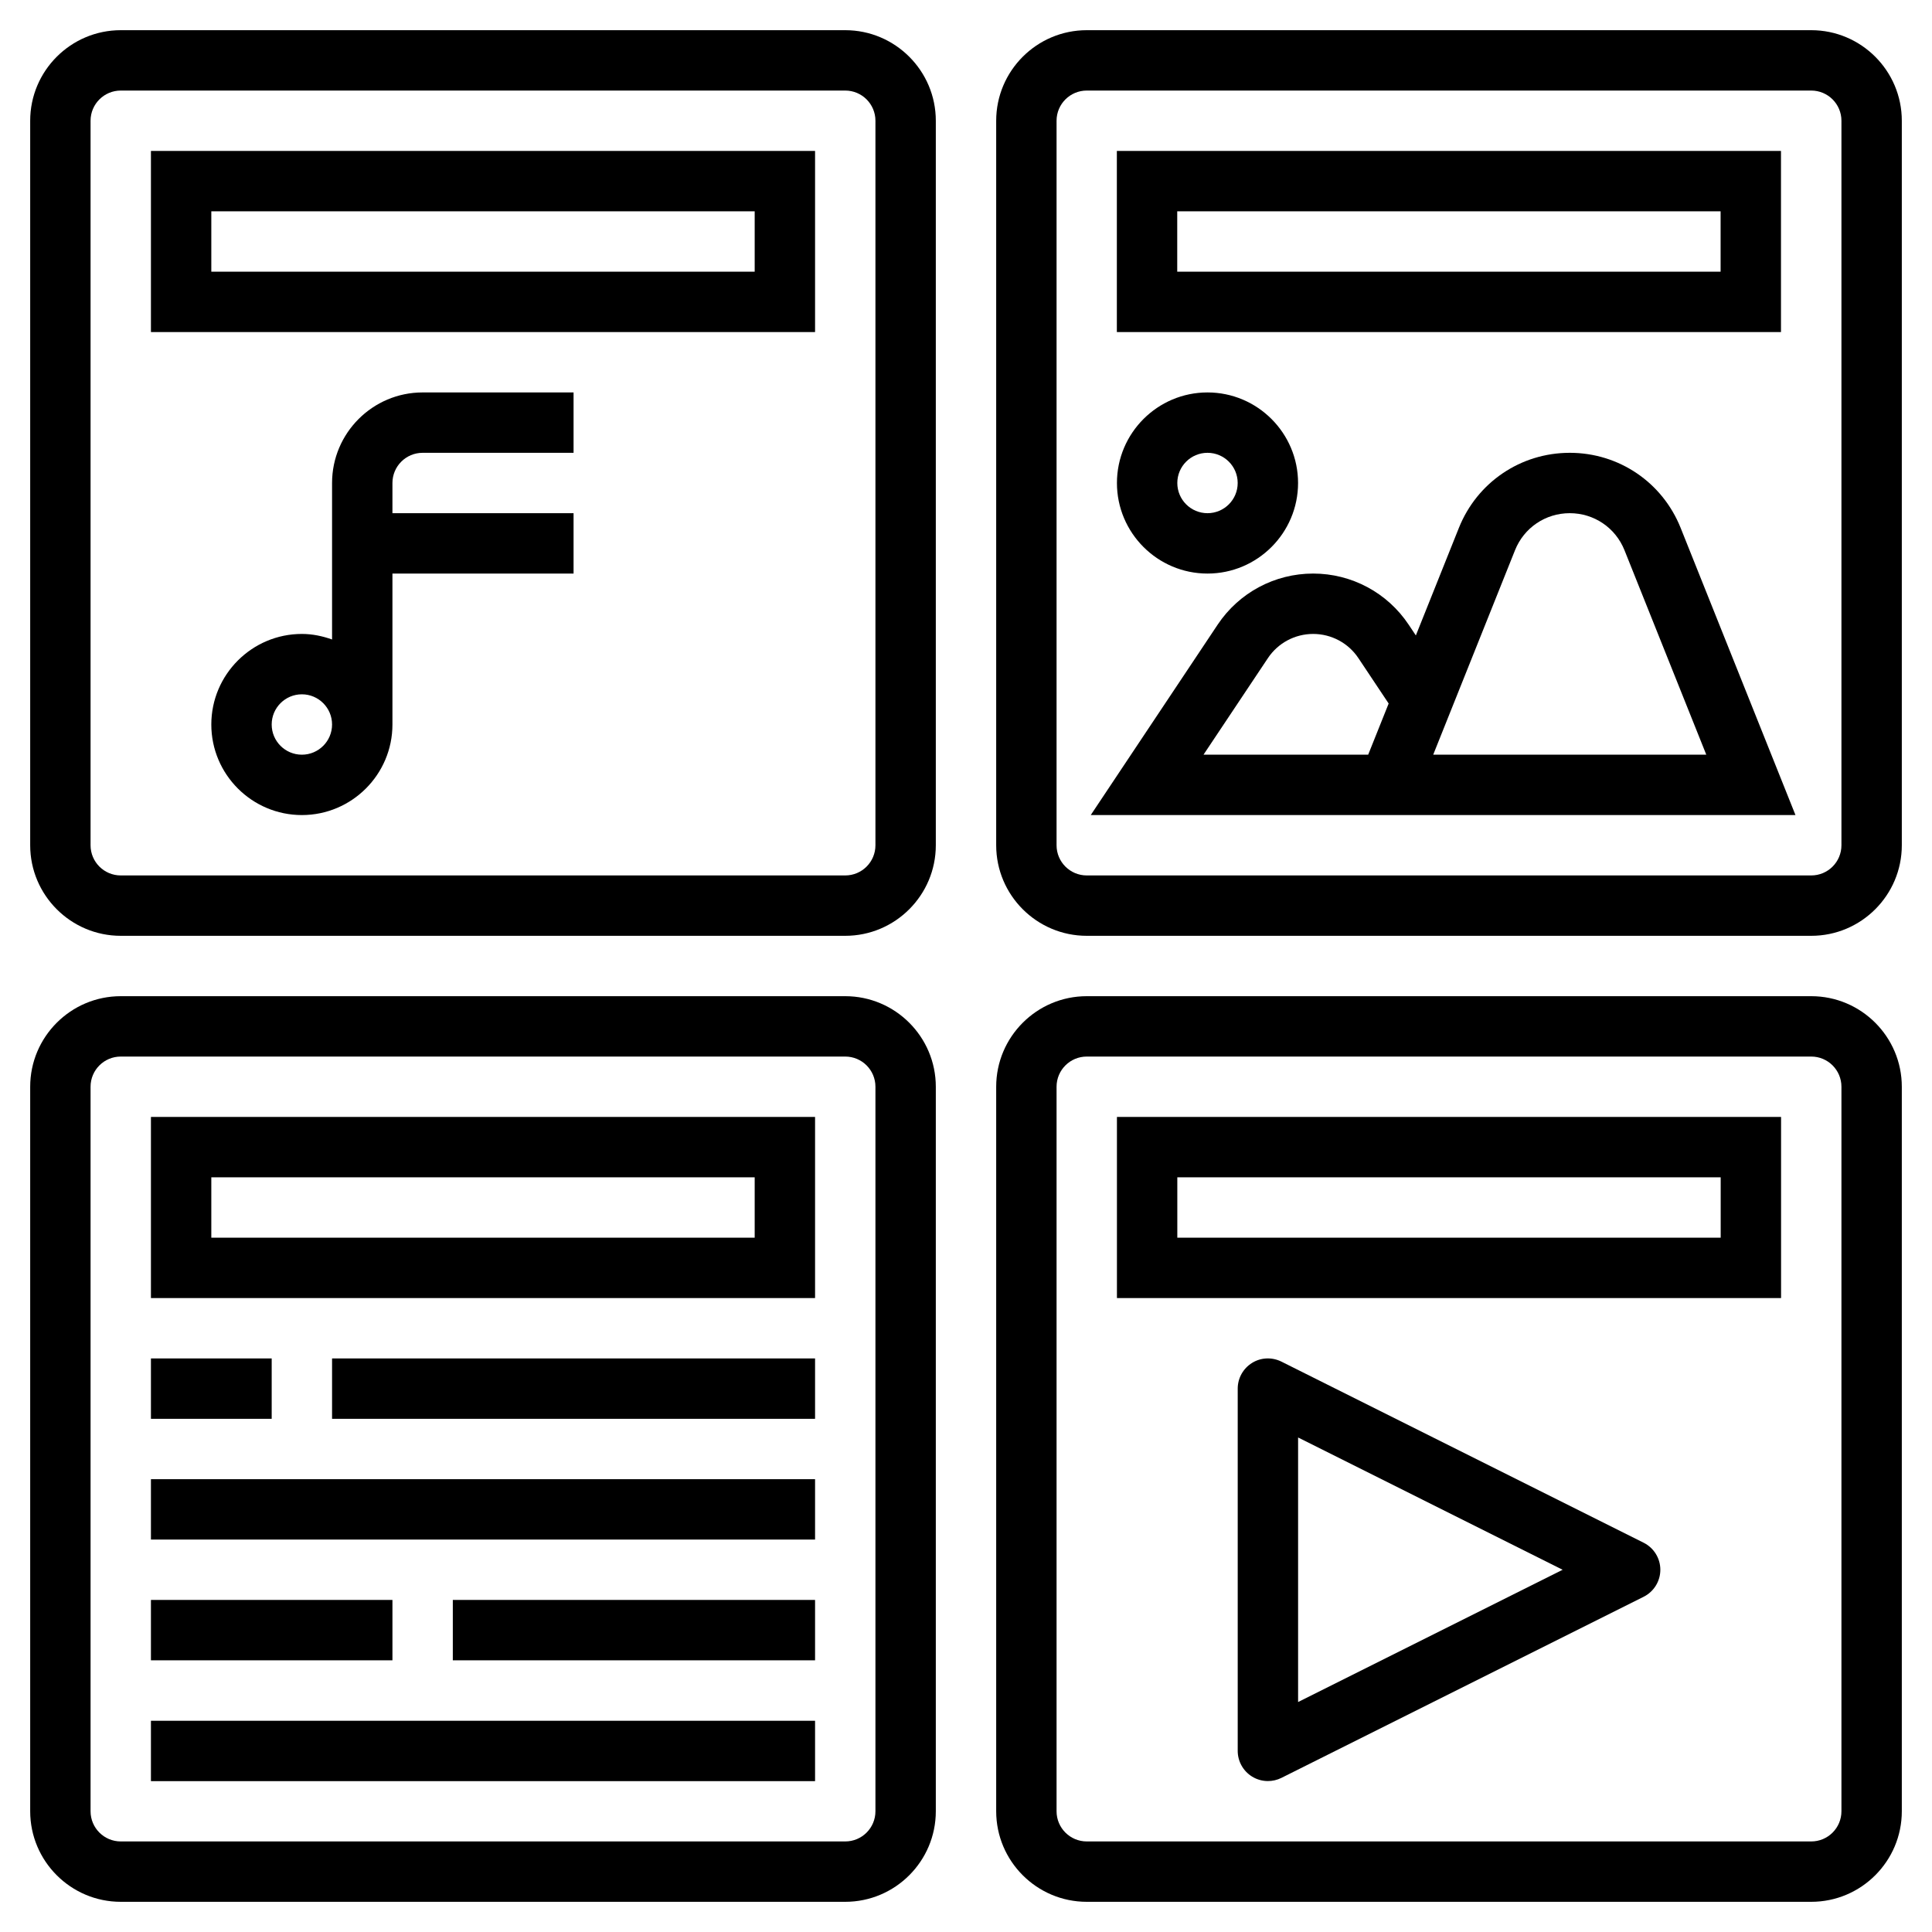<?xml version="1.0" encoding="UTF-8"?>
<svg width="1200pt" height="1200pt" version="1.1" viewBox="0 0 1200 1200" xmlns="http://www.w3.org/2000/svg">
 <path d="m1125 618.75h-450c-31.012 0-56.25 25.238-56.25 56.25v450c0 31.012 25.238 56.25 56.25 56.25h450c31.012 0 56.25-25.238 56.25-56.25v-450c0-31.012-25.238-56.25-56.25-56.25zm18.75 506.25c0 10.352-8.398 18.75-18.75 18.75h-450c-10.352 0-18.75-8.398-18.75-18.75v-450c0-10.352 8.398-18.75 18.75-18.75h450c10.352 0 18.75 8.398 18.75 18.75z"/>
 <path d="m693.75 806.25h412.5v-112.5h-412.5zm37.5-75h337.5v37.5h-337.5z"/>
 <path d="m1125 18.75h-450c-31.012 0-56.25 25.238-56.25 56.25v450c0 31.012 25.238 56.25 56.25 56.25h450c31.012 0 56.25-25.238 56.25-56.25v-450c0-31.012-25.238-56.25-56.25-56.25zm18.75 506.25c0 10.352-8.398 18.75-18.75 18.75h-450c-10.352 0-18.75-8.398-18.75-18.75v-450c0-10.352 8.398-18.75 18.75-18.75h450c10.352 0 18.75 8.398 18.75 18.75z"/>
 <path d="m1106.2 93.75h-412.5v112.5h412.5zm-37.5 75h-337.5v-37.5h337.5z"/>
 <path d="m525 618.75h-450c-31.012 0-56.25 25.238-56.25 56.25v450c0 31.012 25.238 56.25 56.25 56.25h450c31.012 0 56.25-25.238 56.25-56.25v-450c0-31.012-25.238-56.25-56.25-56.25zm18.75 506.25c0 10.352-8.398 18.75-18.75 18.75h-450c-10.352 0-18.75-8.398-18.75-18.75v-450c0-10.352 8.398-18.75 18.75-18.75h450c10.352 0 18.75 8.398 18.75 18.75z"/>
 <path d="m93.75 806.25h412.5v-112.5h-412.5zm37.5-75h337.5v37.5h-337.5z"/>
 <path d="m525 18.75h-450c-31.012 0-56.25 25.238-56.25 56.25v450c0 31.012 25.238 56.25 56.25 56.25h450c31.012 0 56.25-25.238 56.25-56.25v-450c0-31.012-25.238-56.25-56.25-56.25zm18.75 506.25c0 10.352-8.398 18.75-18.75 18.75h-450c-10.352 0-18.75-8.398-18.75-18.75v-450c0-10.352 8.398-18.75 18.75-18.75h450c10.352 0 18.75 8.398 18.75 18.75z"/>
 <path d="m93.75 206.25h412.5v-112.5h-412.5zm37.5-75h337.5v37.5h-337.5z"/>
 <path d="m1020.9 958.22-225-112.5c-5.832-2.887-12.73-2.625-18.242 0.824-5.516 3.434-8.891 9.449-8.891 15.957v225c0 6.508 3.375 12.523 8.906 15.957 3 1.855 6.414 2.793 9.844 2.793 2.867 0 5.738-0.656 8.383-1.969l225-112.5c6.356-3.188 10.367-9.676 10.367-16.781s-4.012-13.594-10.367-16.781zm-214.63 98.945v-164.32l164.32 82.16z"/>
 <path d="m206.25 300v97.199c-5.887-2.098-12.148-3.449-18.75-3.449-31.012 0-56.25 25.238-56.25 56.25s25.238 56.25 56.25 56.25 56.25-25.238 56.25-56.25v-93.75h112.5v-37.5h-112.5v-18.75c0-10.352 8.398-18.75 18.75-18.75h93.75v-37.5h-93.75c-31.012 0-56.25 25.238-56.25 56.25zm-18.75 168.75c-10.352 0-18.75-8.398-18.75-18.75s8.398-18.75 18.75-18.75 18.75 8.398 18.75 18.75-8.398 18.75-18.75 18.75z"/>
 <path d="m750 356.25c31.012 0 56.25-25.238 56.25-56.25s-25.238-56.25-56.25-56.25-56.25 25.238-56.25 56.25 25.238 56.25 56.25 56.25zm0-75c10.352 0 18.75 8.398 18.75 18.75s-8.398 18.75-18.75 18.75-18.75-8.398-18.75-18.75 8.398-18.75 18.75-18.75z"/>
 <path d="m975 281.25c-30.488 0-57.508 18.301-68.852 46.613l-26.738 66.824-4.461-6.695c-13.254-19.875-35.438-31.742-59.324-31.742s-46.07 11.867-59.324 31.742l-78.824 118.26h437.72l-71.344-178.41c-11.344-28.293-38.363-46.594-68.852-46.594zm-125.2 187.5h-102.28l39.977-59.945c6.281-9.43 16.801-15.055 28.125-15.055s21.844 5.625 28.125 15.055l18.77 28.164zm40.391 0 50.793-126.96c5.586-14.004 18.938-23.043 34.012-23.043s28.426 9.039 34.012 23.043l50.793 126.96z"/>
 <path d="m93.75 843.75h75v37.5h-75z"/>
 <path d="m206.25 843.75h300v37.5h-300z"/>
 <path d="m93.75 918.75h412.5v37.5h-412.5z"/>
 <path d="m93.75 993.75h150v37.5h-150z"/>
 <path d="m281.25 993.75h225v37.5h-225z"/>
 <path d="m93.75 1068.8h412.5v37.5h-412.5z"/>
</svg>
